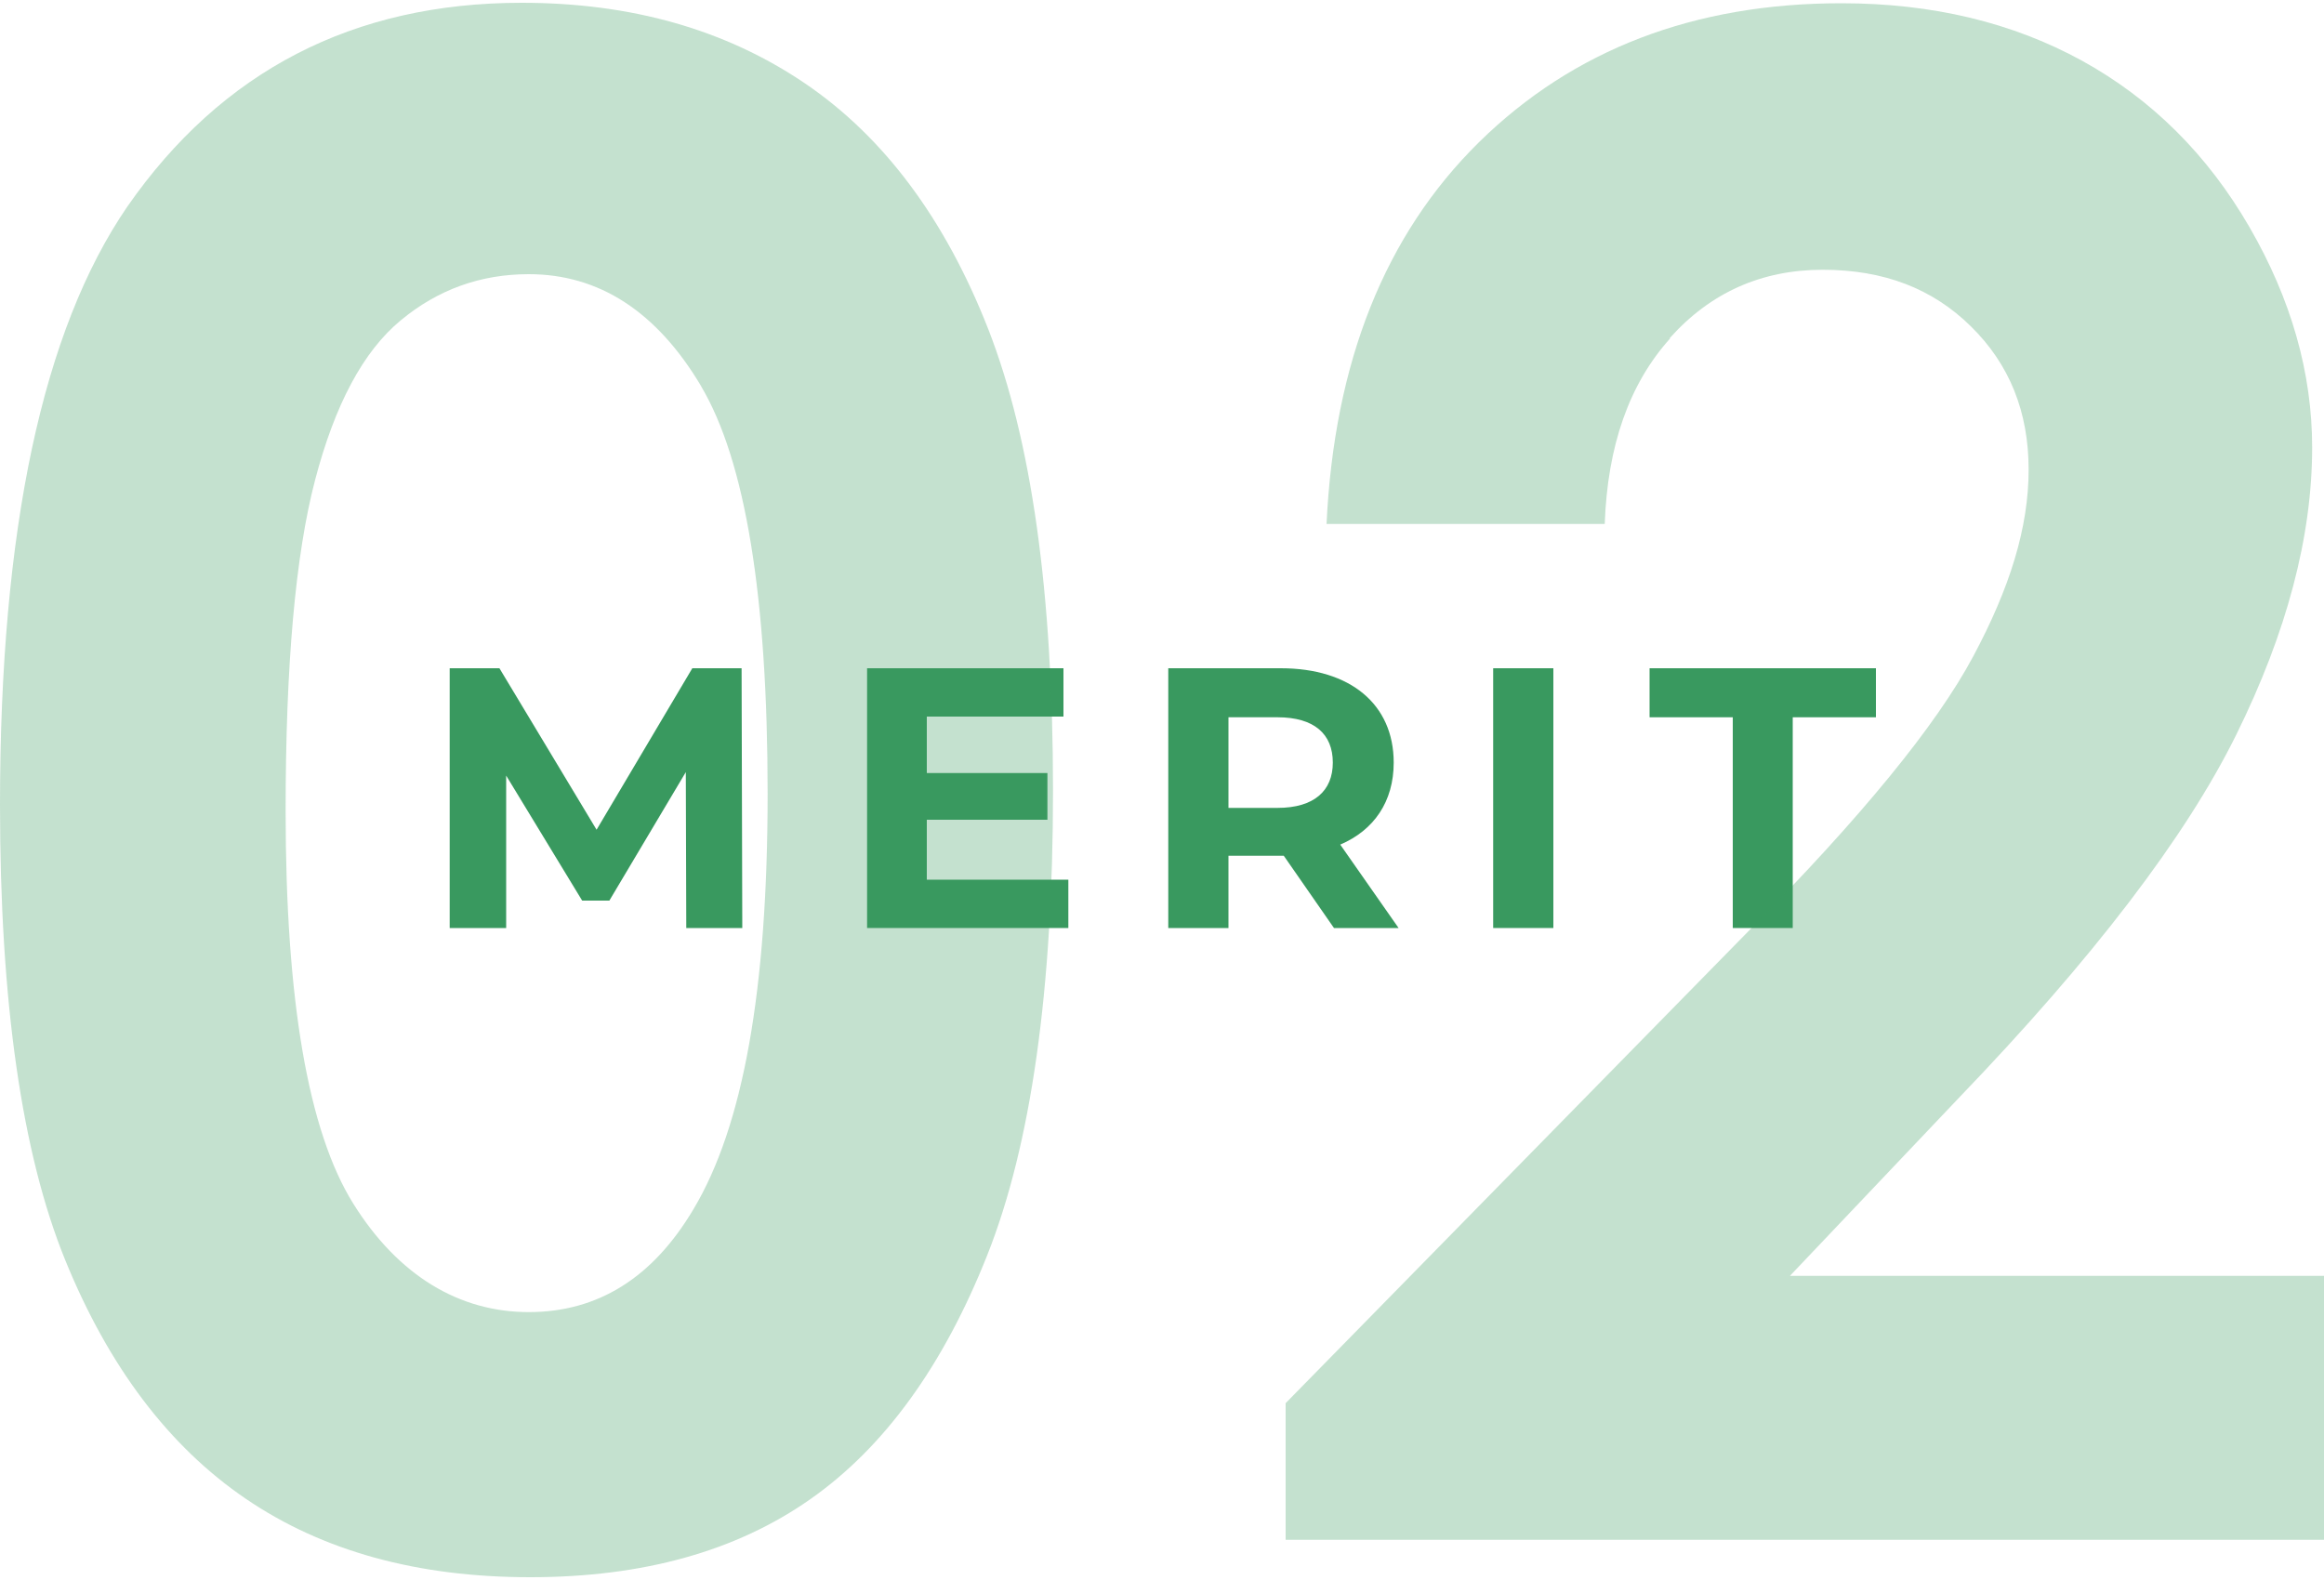 <svg xmlns="http://www.w3.org/2000/svg" width="100" height="68" viewBox="0 0 100 68"><rect width="100" height="68" fill="none" stroke-width="0"/><path d="M31.94,39.94l-.03-11.18h-2.12l-4.12,6.95-4.18-6.95h-2.14v11.18h2.43v-6.56l3.27,5.38h1.17l3.29-5.53.02,6.71h2.43Z" fill="#39995f" stroke-width="0"/><path d="M39.88,37.87v-2.59h5.19v-2.01h-5.19v-2.43h5.88v-2.08h-8.45v11.18h8.66v-2.08h-6.09Z" fill="#39995f" stroke-width="0"/><path d="M60.18,39.94l-2.51-3.59c1.45-.62,2.3-1.85,2.3-3.53,0-2.51-1.87-4.06-4.86-4.06h-4.84v11.18h2.59v-3.11h2.38l2.16,3.11h2.78ZM57.35,32.82c0,1.21-.8,1.95-2.38,1.95h-2.11v-3.9h2.11c1.58,0,2.38.72,2.38,1.95Z" fill="#39995f" stroke-width="0"/><path d="M64.25,39.94h2.59v-11.18h-2.59v11.18Z" fill="#39995f" stroke-width="0"/><path d="M74.55,39.94h2.59v-9.07h3.58v-2.11h-9.74v2.11h3.58v9.07Z" fill="#39995f" stroke-width="0"/><path d="M5.48,8.89C1.83,14.21,0,22.79,0,34.64,0,43.12.94,49.65,2.81,54.24c1.87,4.59,4.46,8.01,7.76,10.26,3.3,2.25,7.38,3.38,12.24,3.38s8.87-1.12,12.06-3.36c3.19-2.24,5.72-5.74,7.61-10.5,1.89-4.76,2.83-11.43,2.83-19.99s-.93-15.1-2.78-19.85c-1.86-4.75-4.49-8.28-7.89-10.59C31.22,1.27,27.16.12,22.45.12,15.2.12,9.54,3.05,5.48,8.89h0ZM30.16,16.61c1.91,3.21,2.87,9.06,2.87,17.54s-1.06,14.33-3.19,17.89c-1.75,2.95-4.11,4.43-7.09,4.43s-5.61-1.56-7.55-4.67c-1.94-3.11-2.91-8.75-2.91-16.9,0-6.26.42-11.01,1.27-14.25.85-3.24,2.07-5.53,3.68-6.86,1.6-1.33,3.44-1.99,5.51-1.99,3.03,0,5.51,1.61,7.42,4.82Z" fill="#39995f" opacity=".3" stroke-width="0"/><path d="M71.85,14.55c1.75-1.96,3.95-2.94,6.58-2.94s4.73.81,6.38,2.44c1.65,1.62,2.48,3.67,2.48,6.16s-.8,5.08-2.39,8.05c-1.59,2.97-4.8,6.89-9.63,11.78l-19.95,20.35v5.88h44.69v-11.36h-22.99l7.24-7.63c5.79-6.02,9.78-11.24,11.96-15.65,2.18-4.41,3.27-8.54,3.27-12.37,0-3.21-.9-6.38-2.7-9.49-1.8-3.11-4.2-5.5-7.19-7.15-3-1.65-6.45-2.48-10.37-2.48-6.34,0-11.54,2-15.59,5.98-4.05,3.99-6.23,9.47-6.56,16.43h11.97c.12-3.36,1.05-6.02,2.81-7.98Z" fill="#39995f" opacity=".3" stroke-width="0"/></svg>
